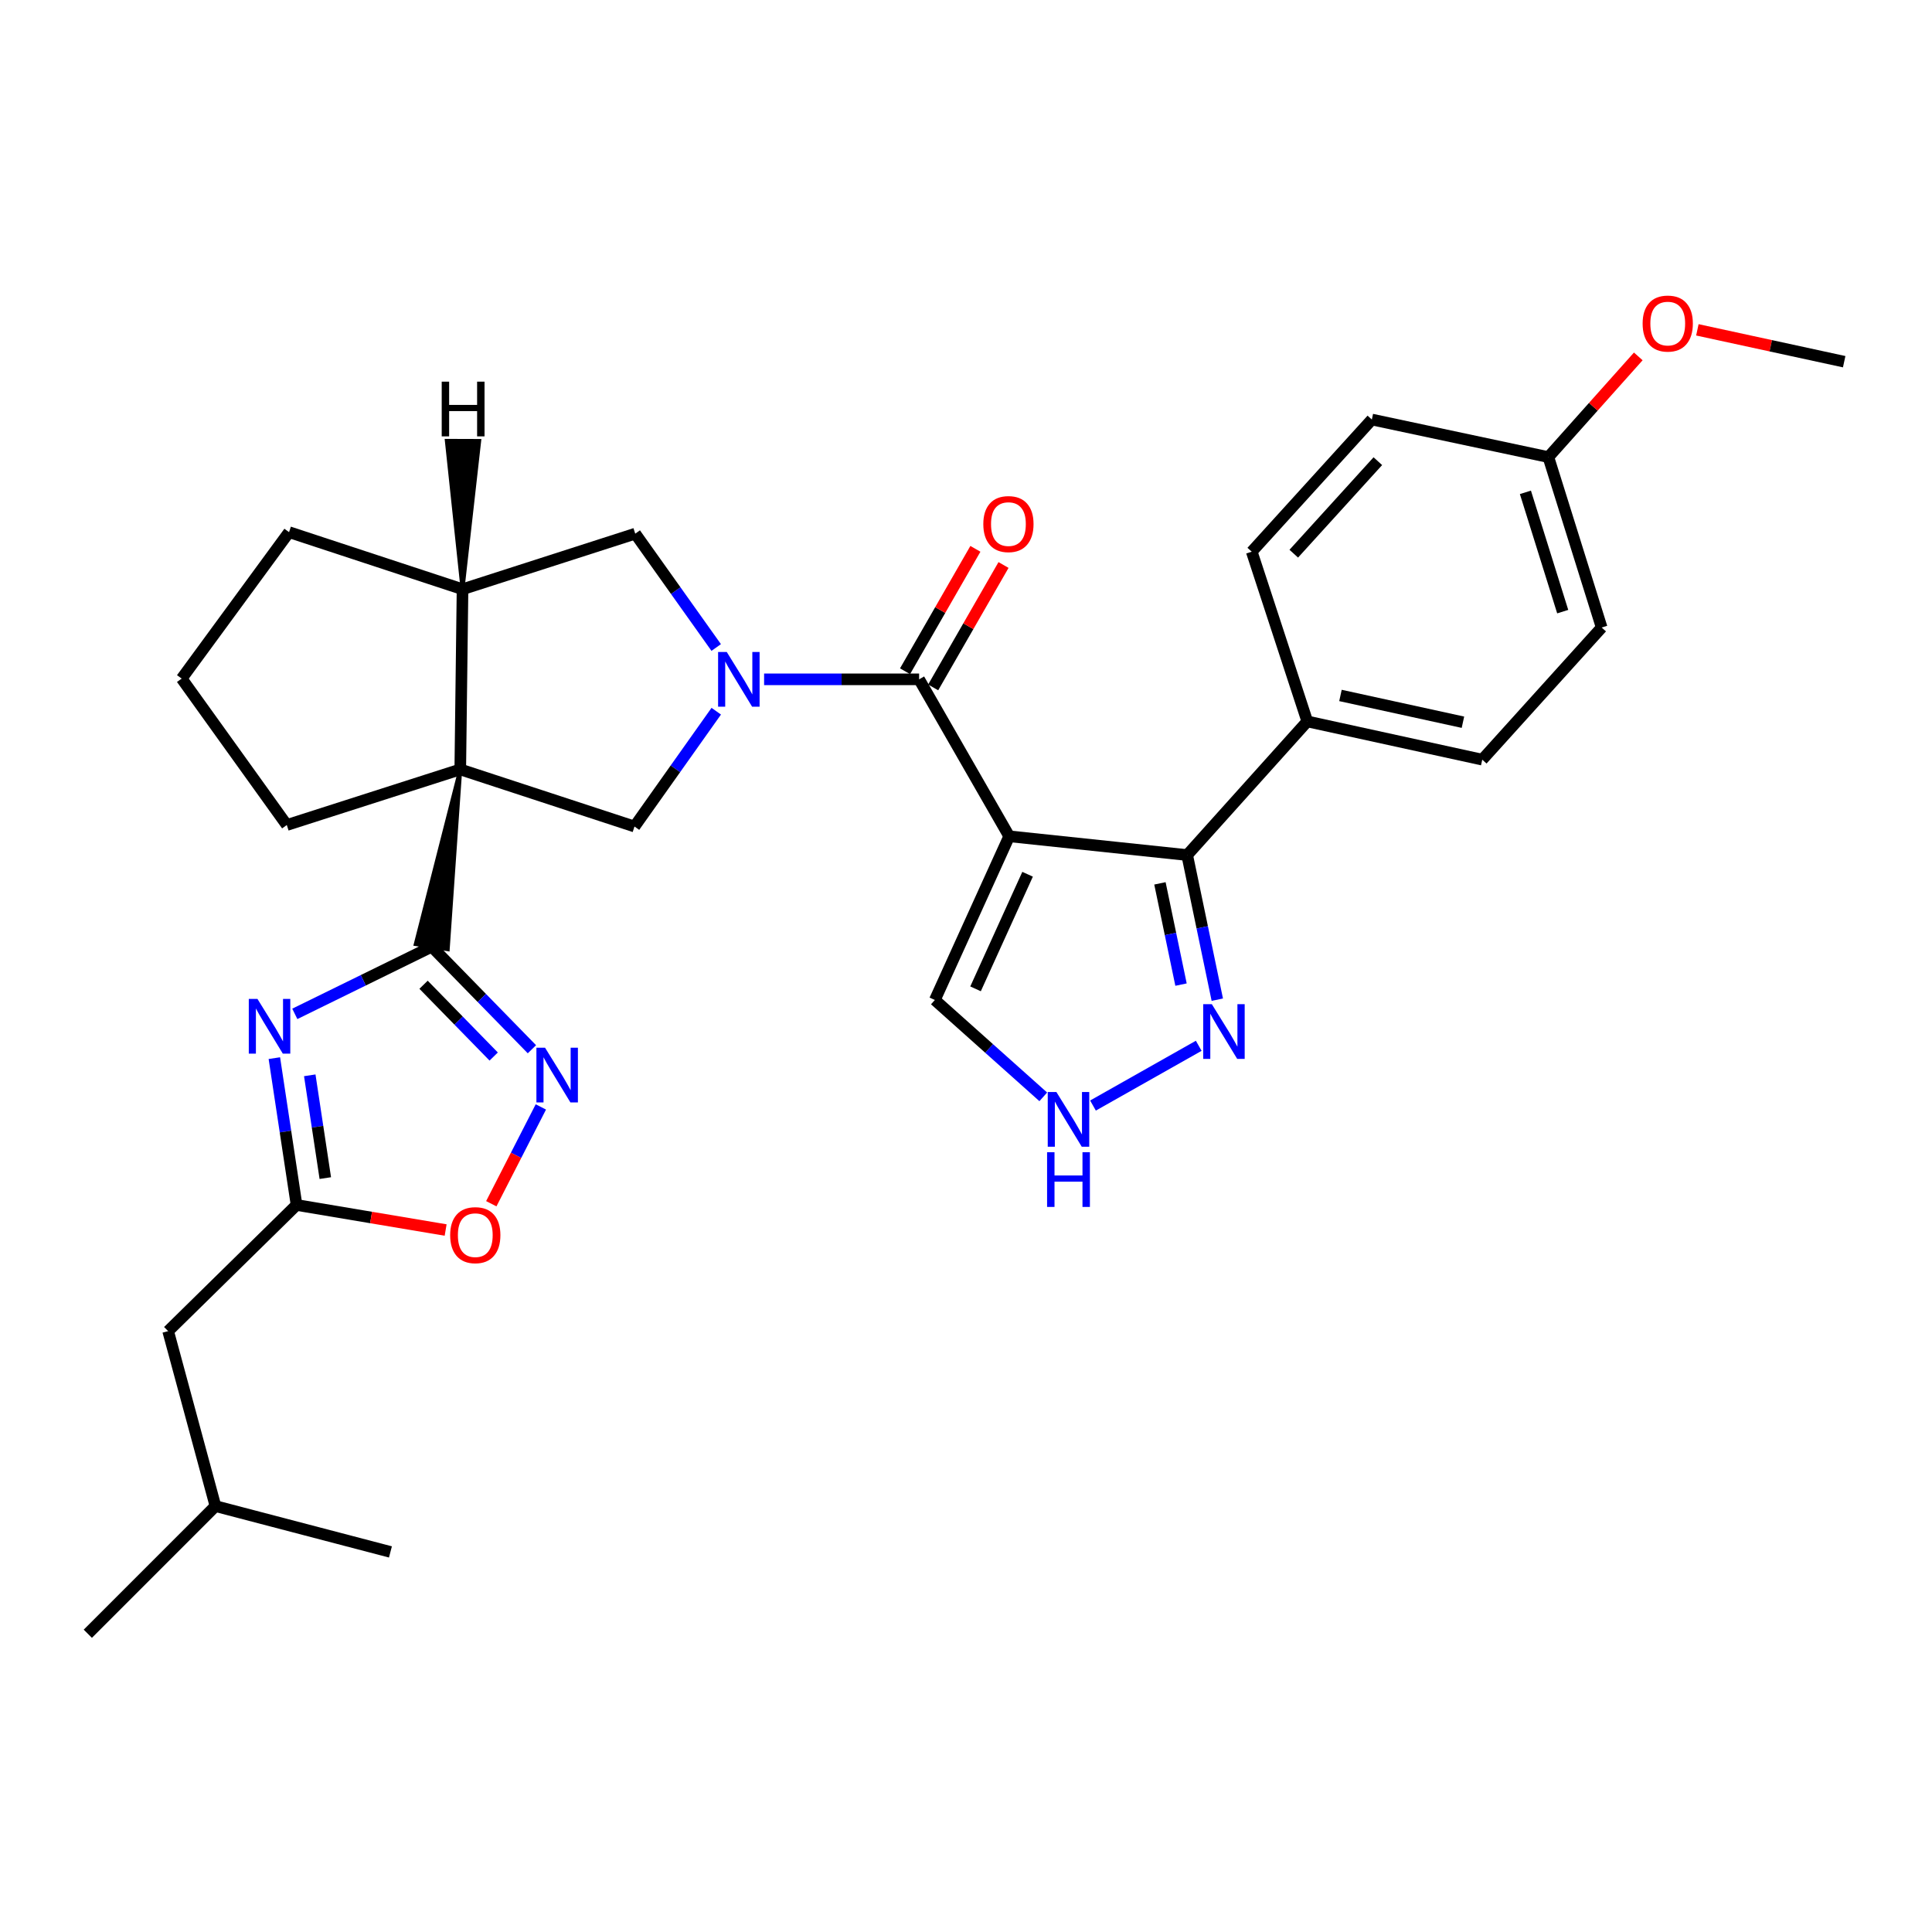 <?xml version='1.0' encoding='iso-8859-1'?>
<svg version='1.1' baseProfile='full'
              xmlns='http://www.w3.org/2000/svg'
                      xmlns:rdkit='http://www.rdkit.org/xml'
                      xmlns:xlink='http://www.w3.org/1999/xlink'
                  xml:space='preserve'
width='1000px' height='1000px' viewBox='0 0 1000 1000'>
<!-- END OF HEADER -->
<rect style='opacity:1.0;fill:#FFFFFF;stroke:none' width='1000' height='1000' x='0' y='0'> </rect>
<path class='bond-3' d='M 522.36,432.861 L 475.727,351.62' style='fill:none;fill-rule:evenodd;stroke:#000000;stroke-width:6px;stroke-linecap:butt;stroke-linejoin:miter;stroke-opacity:1' />
<path class='bond-5' d='M 522.36,432.861 L 614.478,442.572' style='fill:none;fill-rule:evenodd;stroke:#000000;stroke-width:6px;stroke-linecap:butt;stroke-linejoin:miter;stroke-opacity:1' />
<path class='bond-14' d='M 522.36,432.861 L 483.881,517.591' style='fill:none;fill-rule:evenodd;stroke:#000000;stroke-width:6px;stroke-linecap:butt;stroke-linejoin:miter;stroke-opacity:1' />
<path class='bond-14' d='M 531.877,452.514 L 504.941,511.825' style='fill:none;fill-rule:evenodd;stroke:#000000;stroke-width:6px;stroke-linecap:butt;stroke-linejoin:miter;stroke-opacity:1' />
<path class='bond-0' d='M 238.235,398.253 L 328.413,427.805' style='fill:none;fill-rule:evenodd;stroke:#000000;stroke-width:6px;stroke-linecap:butt;stroke-linejoin:miter;stroke-opacity:1' />
<path class='bond-1' d='M 238.235,398.253 L 215.18,488.673 L 231.758,491.341 Z' style='fill:#000000;fill-rule:evenodd;fill-opacity:1;stroke:#000000;stroke-width:2px;stroke-linecap:butt;stroke-linejoin:miter;stroke-opacity:1;' />
<path class='bond-19' d='M 238.235,398.253 L 148.45,427.031' style='fill:none;fill-rule:evenodd;stroke:#000000;stroke-width:6px;stroke-linecap:butt;stroke-linejoin:miter;stroke-opacity:1' />
<path class='bond-33' d='M 238.235,398.253 L 239.402,304.987' style='fill:none;fill-rule:evenodd;stroke:#000000;stroke-width:6px;stroke-linecap:butt;stroke-linejoin:miter;stroke-opacity:1' />
<path class='bond-4' d='M 223.469,490.007 L 188.03,507.392' style='fill:none;fill-rule:evenodd;stroke:#000000;stroke-width:6px;stroke-linecap:butt;stroke-linejoin:miter;stroke-opacity:1' />
<path class='bond-4' d='M 188.03,507.392 L 152.591,524.777' style='fill:none;fill-rule:evenodd;stroke:#0000FF;stroke-width:6px;stroke-linecap:butt;stroke-linejoin:miter;stroke-opacity:1' />
<path class='bond-6' d='M 223.469,490.007 L 249.396,516.549' style='fill:none;fill-rule:evenodd;stroke:#000000;stroke-width:6px;stroke-linecap:butt;stroke-linejoin:miter;stroke-opacity:1' />
<path class='bond-6' d='M 249.396,516.549 L 275.322,543.091' style='fill:none;fill-rule:evenodd;stroke:#0000FF;stroke-width:6px;stroke-linecap:butt;stroke-linejoin:miter;stroke-opacity:1' />
<path class='bond-6' d='M 219.235,509.703 L 237.384,528.282' style='fill:none;fill-rule:evenodd;stroke:#000000;stroke-width:6px;stroke-linecap:butt;stroke-linejoin:miter;stroke-opacity:1' />
<path class='bond-6' d='M 237.384,528.282 L 255.533,546.861' style='fill:none;fill-rule:evenodd;stroke:#0000FF;stroke-width:6px;stroke-linecap:butt;stroke-linejoin:miter;stroke-opacity:1' />
<path class='bond-2' d='M 395.497,351.62 L 435.612,351.62' style='fill:none;fill-rule:evenodd;stroke:#0000FF;stroke-width:6px;stroke-linecap:butt;stroke-linejoin:miter;stroke-opacity:1' />
<path class='bond-2' d='M 435.612,351.62 L 475.727,351.62' style='fill:none;fill-rule:evenodd;stroke:#000000;stroke-width:6px;stroke-linecap:butt;stroke-linejoin:miter;stroke-opacity:1' />
<path class='bond-7' d='M 370.731,368.115 L 349.572,397.96' style='fill:none;fill-rule:evenodd;stroke:#0000FF;stroke-width:6px;stroke-linecap:butt;stroke-linejoin:miter;stroke-opacity:1' />
<path class='bond-7' d='M 349.572,397.96 L 328.413,427.805' style='fill:none;fill-rule:evenodd;stroke:#000000;stroke-width:6px;stroke-linecap:butt;stroke-linejoin:miter;stroke-opacity:1' />
<path class='bond-12' d='M 370.707,335.147 L 349.751,305.688' style='fill:none;fill-rule:evenodd;stroke:#0000FF;stroke-width:6px;stroke-linecap:butt;stroke-linejoin:miter;stroke-opacity:1' />
<path class='bond-12' d='M 349.751,305.688 L 328.796,276.228' style='fill:none;fill-rule:evenodd;stroke:#000000;stroke-width:6px;stroke-linecap:butt;stroke-linejoin:miter;stroke-opacity:1' />
<path class='bond-16' d='M 483.006,355.804 L 501.214,324.124' style='fill:none;fill-rule:evenodd;stroke:#000000;stroke-width:6px;stroke-linecap:butt;stroke-linejoin:miter;stroke-opacity:1' />
<path class='bond-16' d='M 501.214,324.124 L 519.422,292.444' style='fill:none;fill-rule:evenodd;stroke:#FF0000;stroke-width:6px;stroke-linecap:butt;stroke-linejoin:miter;stroke-opacity:1' />
<path class='bond-16' d='M 468.448,347.437 L 486.656,315.757' style='fill:none;fill-rule:evenodd;stroke:#000000;stroke-width:6px;stroke-linecap:butt;stroke-linejoin:miter;stroke-opacity:1' />
<path class='bond-16' d='M 486.656,315.757 L 504.864,284.077' style='fill:none;fill-rule:evenodd;stroke:#FF0000;stroke-width:6px;stroke-linecap:butt;stroke-linejoin:miter;stroke-opacity:1' />
<path class='bond-8' d='M 142.007,547.691 L 147.752,585.692' style='fill:none;fill-rule:evenodd;stroke:#0000FF;stroke-width:6px;stroke-linecap:butt;stroke-linejoin:miter;stroke-opacity:1' />
<path class='bond-8' d='M 147.752,585.692 L 153.496,623.693' style='fill:none;fill-rule:evenodd;stroke:#000000;stroke-width:6px;stroke-linecap:butt;stroke-linejoin:miter;stroke-opacity:1' />
<path class='bond-8' d='M 160.333,556.581 L 164.354,583.182' style='fill:none;fill-rule:evenodd;stroke:#0000FF;stroke-width:6px;stroke-linecap:butt;stroke-linejoin:miter;stroke-opacity:1' />
<path class='bond-8' d='M 164.354,583.182 L 168.375,609.783' style='fill:none;fill-rule:evenodd;stroke:#000000;stroke-width:6px;stroke-linecap:butt;stroke-linejoin:miter;stroke-opacity:1' />
<path class='bond-9' d='M 614.478,442.572 L 622.275,480.002' style='fill:none;fill-rule:evenodd;stroke:#000000;stroke-width:6px;stroke-linecap:butt;stroke-linejoin:miter;stroke-opacity:1' />
<path class='bond-9' d='M 622.275,480.002 L 630.073,517.432' style='fill:none;fill-rule:evenodd;stroke:#0000FF;stroke-width:6px;stroke-linecap:butt;stroke-linejoin:miter;stroke-opacity:1' />
<path class='bond-9' d='M 600.379,457.225 L 605.837,483.427' style='fill:none;fill-rule:evenodd;stroke:#000000;stroke-width:6px;stroke-linecap:butt;stroke-linejoin:miter;stroke-opacity:1' />
<path class='bond-9' d='M 605.837,483.427 L 611.295,509.628' style='fill:none;fill-rule:evenodd;stroke:#0000FF;stroke-width:6px;stroke-linecap:butt;stroke-linejoin:miter;stroke-opacity:1' />
<path class='bond-15' d='M 614.478,442.572 L 676.652,373.402' style='fill:none;fill-rule:evenodd;stroke:#000000;stroke-width:6px;stroke-linecap:butt;stroke-linejoin:miter;stroke-opacity:1' />
<path class='bond-11' d='M 279.945,572.947 L 267.118,598' style='fill:none;fill-rule:evenodd;stroke:#0000FF;stroke-width:6px;stroke-linecap:butt;stroke-linejoin:miter;stroke-opacity:1' />
<path class='bond-11' d='M 267.118,598 L 254.291,623.052' style='fill:none;fill-rule:evenodd;stroke:#FF0000;stroke-width:6px;stroke-linecap:butt;stroke-linejoin:miter;stroke-opacity:1' />
<path class='bond-20' d='M 153.496,623.693 L 87.031,688.991' style='fill:none;fill-rule:evenodd;stroke:#000000;stroke-width:6px;stroke-linecap:butt;stroke-linejoin:miter;stroke-opacity:1' />
<path class='bond-35' d='M 153.496,623.693 L 192.079,630.174' style='fill:none;fill-rule:evenodd;stroke:#000000;stroke-width:6px;stroke-linecap:butt;stroke-linejoin:miter;stroke-opacity:1' />
<path class='bond-35' d='M 192.079,630.174 L 230.661,636.656' style='fill:none;fill-rule:evenodd;stroke:#FF0000;stroke-width:6px;stroke-linecap:butt;stroke-linejoin:miter;stroke-opacity:1' />
<path class='bond-31' d='M 620.458,541.3 L 565.726,572.229' style='fill:none;fill-rule:evenodd;stroke:#0000FF;stroke-width:6px;stroke-linecap:butt;stroke-linejoin:miter;stroke-opacity:1' />
<path class='bond-10' d='M 239.402,304.987 L 328.796,276.228' style='fill:none;fill-rule:evenodd;stroke:#000000;stroke-width:6px;stroke-linecap:butt;stroke-linejoin:miter;stroke-opacity:1' />
<path class='bond-24' d='M 239.402,304.987 L 149.616,275.444' style='fill:none;fill-rule:evenodd;stroke:#000000;stroke-width:6px;stroke-linecap:butt;stroke-linejoin:miter;stroke-opacity:1' />
<path class='bond-36' d='M 239.402,304.987 L 248.051,228.224 L 231.26,228.168 Z' style='fill:#000000;fill-rule:evenodd;fill-opacity:1;stroke:#000000;stroke-width:2px;stroke-linecap:butt;stroke-linejoin:miter;stroke-opacity:1;' />
<path class='bond-13' d='M 539.992,567.724 L 511.936,542.658' style='fill:none;fill-rule:evenodd;stroke:#0000FF;stroke-width:6px;stroke-linecap:butt;stroke-linejoin:miter;stroke-opacity:1' />
<path class='bond-13' d='M 511.936,542.658 L 483.881,517.591' style='fill:none;fill-rule:evenodd;stroke:#000000;stroke-width:6px;stroke-linecap:butt;stroke-linejoin:miter;stroke-opacity:1' />
<path class='bond-17' d='M 676.652,373.402 L 767.212,393.197' style='fill:none;fill-rule:evenodd;stroke:#000000;stroke-width:6px;stroke-linecap:butt;stroke-linejoin:miter;stroke-opacity:1' />
<path class='bond-17' d='M 693.822,359.967 L 757.214,373.824' style='fill:none;fill-rule:evenodd;stroke:#000000;stroke-width:6px;stroke-linecap:butt;stroke-linejoin:miter;stroke-opacity:1' />
<path class='bond-18' d='M 676.652,373.402 L 647.902,285.556' style='fill:none;fill-rule:evenodd;stroke:#000000;stroke-width:6px;stroke-linecap:butt;stroke-linejoin:miter;stroke-opacity:1' />
<path class='bond-22' d='M 767.212,393.197 L 829.022,324.801' style='fill:none;fill-rule:evenodd;stroke:#000000;stroke-width:6px;stroke-linecap:butt;stroke-linejoin:miter;stroke-opacity:1' />
<path class='bond-23' d='M 647.902,285.556 L 710.066,217.151' style='fill:none;fill-rule:evenodd;stroke:#000000;stroke-width:6px;stroke-linecap:butt;stroke-linejoin:miter;stroke-opacity:1' />
<path class='bond-23' d='M 669.653,286.588 L 713.168,238.705' style='fill:none;fill-rule:evenodd;stroke:#000000;stroke-width:6px;stroke-linecap:butt;stroke-linejoin:miter;stroke-opacity:1' />
<path class='bond-34' d='M 148.45,427.031 L 94.037,351.238' style='fill:none;fill-rule:evenodd;stroke:#000000;stroke-width:6px;stroke-linecap:butt;stroke-linejoin:miter;stroke-opacity:1' />
<path class='bond-27' d='M 87.031,688.991 L 111.518,779.552' style='fill:none;fill-rule:evenodd;stroke:#000000;stroke-width:6px;stroke-linecap:butt;stroke-linejoin:miter;stroke-opacity:1' />
<path class='bond-21' d='M 801.438,236.592 L 710.066,217.151' style='fill:none;fill-rule:evenodd;stroke:#000000;stroke-width:6px;stroke-linecap:butt;stroke-linejoin:miter;stroke-opacity:1' />
<path class='bond-25' d='M 801.438,236.592 L 824.705,210.532' style='fill:none;fill-rule:evenodd;stroke:#000000;stroke-width:6px;stroke-linecap:butt;stroke-linejoin:miter;stroke-opacity:1' />
<path class='bond-25' d='M 824.705,210.532 L 847.972,184.473' style='fill:none;fill-rule:evenodd;stroke:#FF0000;stroke-width:6px;stroke-linecap:butt;stroke-linejoin:miter;stroke-opacity:1' />
<path class='bond-32' d='M 801.438,236.592 L 829.022,324.801' style='fill:none;fill-rule:evenodd;stroke:#000000;stroke-width:6px;stroke-linecap:butt;stroke-linejoin:miter;stroke-opacity:1' />
<path class='bond-32' d='M 789.55,254.834 L 808.859,316.581' style='fill:none;fill-rule:evenodd;stroke:#000000;stroke-width:6px;stroke-linecap:butt;stroke-linejoin:miter;stroke-opacity:1' />
<path class='bond-26' d='M 149.616,275.444 L 94.037,351.238' style='fill:none;fill-rule:evenodd;stroke:#000000;stroke-width:6px;stroke-linecap:butt;stroke-linejoin:miter;stroke-opacity:1' />
<path class='bond-28' d='M 878.557,170.722 L 916.551,178.969' style='fill:none;fill-rule:evenodd;stroke:#FF0000;stroke-width:6px;stroke-linecap:butt;stroke-linejoin:miter;stroke-opacity:1' />
<path class='bond-28' d='M 916.551,178.969 L 954.545,187.216' style='fill:none;fill-rule:evenodd;stroke:#000000;stroke-width:6px;stroke-linecap:butt;stroke-linejoin:miter;stroke-opacity:1' />
<path class='bond-29' d='M 111.518,779.552 L 202.088,803.274' style='fill:none;fill-rule:evenodd;stroke:#000000;stroke-width:6px;stroke-linecap:butt;stroke-linejoin:miter;stroke-opacity:1' />
<path class='bond-30' d='M 111.518,779.552 L 45.455,845.625' style='fill:none;fill-rule:evenodd;stroke:#000000;stroke-width:6px;stroke-linecap:butt;stroke-linejoin:miter;stroke-opacity:1' />
<path  class='atom-3' d='M 376.165 337.46
L 385.445 352.46
Q 386.365 353.94, 387.845 356.62
Q 389.325 359.3, 389.405 359.46
L 389.405 337.46
L 393.165 337.46
L 393.165 365.78
L 389.285 365.78
L 379.325 349.38
Q 378.165 347.46, 376.925 345.26
Q 375.725 343.06, 375.365 342.38
L 375.365 365.78
L 371.685 365.78
L 371.685 337.46
L 376.165 337.46
' fill='#0000FF'/>
<path  class='atom-5' d='M 133.253 517.032
L 142.533 532.032
Q 143.453 533.512, 144.933 536.192
Q 146.413 538.872, 146.493 539.032
L 146.493 517.032
L 150.253 517.032
L 150.253 545.352
L 146.373 545.352
L 136.413 528.952
Q 135.253 527.032, 134.013 524.832
Q 132.813 522.632, 132.453 521.952
L 132.453 545.352
L 128.773 545.352
L 128.773 517.032
L 133.253 517.032
' fill='#0000FF'/>
<path  class='atom-7' d='M 282.125 542.303
L 291.405 557.303
Q 292.325 558.783, 293.805 561.463
Q 295.285 564.143, 295.365 564.303
L 295.365 542.303
L 299.125 542.303
L 299.125 570.623
L 295.245 570.623
L 285.285 554.223
Q 284.125 552.303, 282.885 550.103
Q 281.685 547.903, 281.325 547.223
L 281.325 570.623
L 277.645 570.623
L 277.645 542.303
L 282.125 542.303
' fill='#0000FF'/>
<path  class='atom-10' d='M 627.248 519.765
L 636.528 534.765
Q 637.448 536.245, 638.928 538.925
Q 640.408 541.605, 640.488 541.765
L 640.488 519.765
L 644.248 519.765
L 644.248 548.085
L 640.368 548.085
L 630.408 531.685
Q 629.248 529.765, 628.008 527.565
Q 626.808 525.365, 626.448 524.685
L 626.448 548.085
L 622.768 548.085
L 622.768 519.765
L 627.248 519.765
' fill='#0000FF'/>
<path  class='atom-12' d='M 233.006 639.314
Q 233.006 632.514, 236.366 628.714
Q 239.726 624.914, 246.006 624.914
Q 252.286 624.914, 255.646 628.714
Q 259.006 632.514, 259.006 639.314
Q 259.006 646.194, 255.606 650.114
Q 252.206 653.994, 246.006 653.994
Q 239.766 653.994, 236.366 650.114
Q 233.006 646.234, 233.006 639.314
M 246.006 650.794
Q 250.326 650.794, 252.646 647.914
Q 255.006 644.994, 255.006 639.314
Q 255.006 633.754, 252.646 630.954
Q 250.326 628.114, 246.006 628.114
Q 241.686 628.114, 239.326 630.914
Q 237.006 633.714, 237.006 639.314
Q 237.006 645.034, 239.326 647.914
Q 241.686 650.794, 246.006 650.794
' fill='#FF0000'/>
<path  class='atom-14' d='M 546.791 565.232
L 556.071 580.232
Q 556.991 581.712, 558.471 584.392
Q 559.951 587.072, 560.031 587.232
L 560.031 565.232
L 563.791 565.232
L 563.791 593.552
L 559.911 593.552
L 549.951 577.152
Q 548.791 575.232, 547.551 573.032
Q 546.351 570.832, 545.991 570.152
L 545.991 593.552
L 542.311 593.552
L 542.311 565.232
L 546.791 565.232
' fill='#0000FF'/>
<path  class='atom-14' d='M 541.971 596.384
L 545.811 596.384
L 545.811 608.424
L 560.291 608.424
L 560.291 596.384
L 564.131 596.384
L 564.131 624.704
L 560.291 624.704
L 560.291 611.624
L 545.811 611.624
L 545.811 624.704
L 541.971 624.704
L 541.971 596.384
' fill='#0000FF'/>
<path  class='atom-17' d='M 508.959 271.261
Q 508.959 264.461, 512.319 260.661
Q 515.679 256.861, 521.959 256.861
Q 528.239 256.861, 531.599 260.661
Q 534.959 264.461, 534.959 271.261
Q 534.959 278.141, 531.559 282.061
Q 528.159 285.941, 521.959 285.941
Q 515.719 285.941, 512.319 282.061
Q 508.959 278.181, 508.959 271.261
M 521.959 282.741
Q 526.279 282.741, 528.599 279.861
Q 530.959 276.941, 530.959 271.261
Q 530.959 265.701, 528.599 262.901
Q 526.279 260.061, 521.959 260.061
Q 517.639 260.061, 515.279 262.861
Q 512.959 265.661, 512.959 271.261
Q 512.959 276.981, 515.279 279.861
Q 517.639 282.741, 521.959 282.741
' fill='#FF0000'/>
<path  class='atom-26' d='M 850.22 167.473
Q 850.22 160.673, 853.58 156.873
Q 856.94 153.073, 863.22 153.073
Q 869.5 153.073, 872.86 156.873
Q 876.22 160.673, 876.22 167.473
Q 876.22 174.353, 872.82 178.273
Q 869.42 182.153, 863.22 182.153
Q 856.98 182.153, 853.58 178.273
Q 850.22 174.393, 850.22 167.473
M 863.22 178.953
Q 867.54 178.953, 869.86 176.073
Q 872.22 173.153, 872.22 167.473
Q 872.22 161.913, 869.86 159.113
Q 867.54 156.273, 863.22 156.273
Q 858.9 156.273, 856.54 159.073
Q 854.22 161.873, 854.22 167.473
Q 854.22 173.193, 856.54 176.073
Q 858.9 178.953, 863.22 178.953
' fill='#FF0000'/>
<path  class='atom-32' d='M 228.63 197.544
L 232.47 197.544
L 232.47 209.584
L 246.95 209.584
L 246.95 197.544
L 250.79 197.544
L 250.79 225.864
L 246.95 225.864
L 246.95 212.784
L 232.47 212.784
L 232.47 225.864
L 228.63 225.864
L 228.63 197.544
' fill='#000000'/>
</svg>
